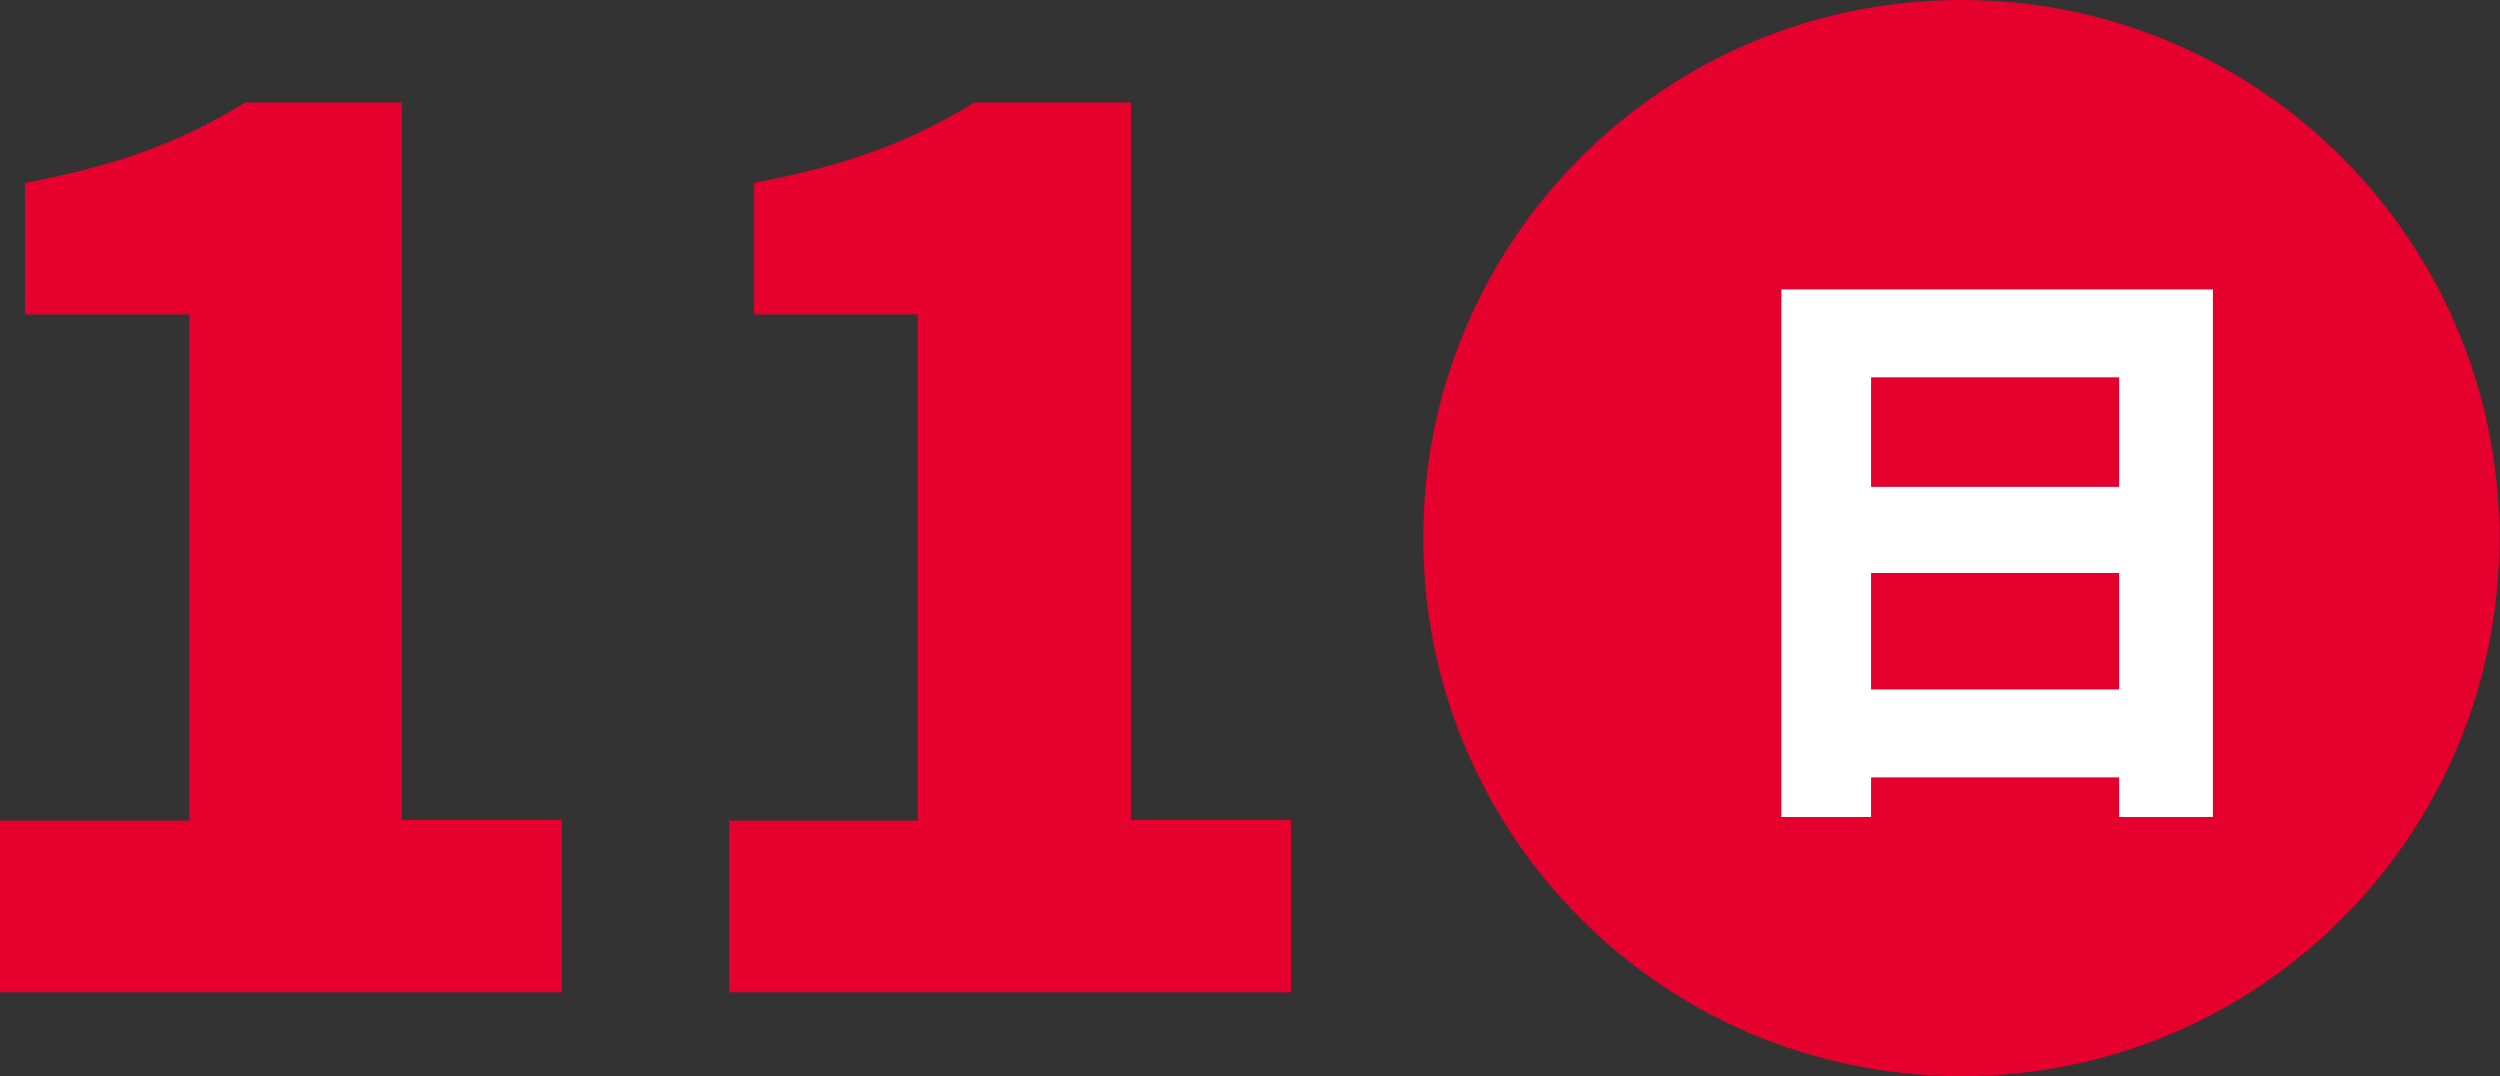 <?xml version="1.0" encoding="UTF-8"?><svg id="_レイヤー_2" xmlns="http://www.w3.org/2000/svg" viewBox="0 0 42.93 18.48"><rect x="0" y="0" width="42.93" height="18.48" fill="#333333" stroke="none"/><defs><style>.cls-1{fill:#fff;}.cls-1,.cls-2{stroke-width:0px;}.cls-2{fill:#e5002d;}</style></defs><g id="_レイヤー_1-2"><path class="cls-2" d="M0,14.09h3.25V5.4H.43v-2.26c1.64-.31,2.71-.72,3.78-1.38h2.69v12.32h2.75v2.96H0v-2.96Z"/><path class="cls-2" d="M12.51,14.09h3.25V5.4h-2.81v-2.26c1.64-.31,2.71-.72,3.78-1.38h2.69v12.32h2.75v2.96h-9.65v-2.96Z"/><path class="cls-2" d="M24.44,9.24c0-5.11,4.13-9.24,9.24-9.24s9.24,4.13,9.24,9.24-4.13,9.24-9.24,9.24-9.24-4.13-9.24-9.24Z"/><path class="cls-1" d="M38,4.97v9.06h-1.61v-.68h-4.26v.68h-1.54V4.97h7.41ZM32.13,6.48v1.88h4.26v-1.88h-4.26ZM36.39,11.84v-2h-4.26v2h4.26Z"/></g></svg>